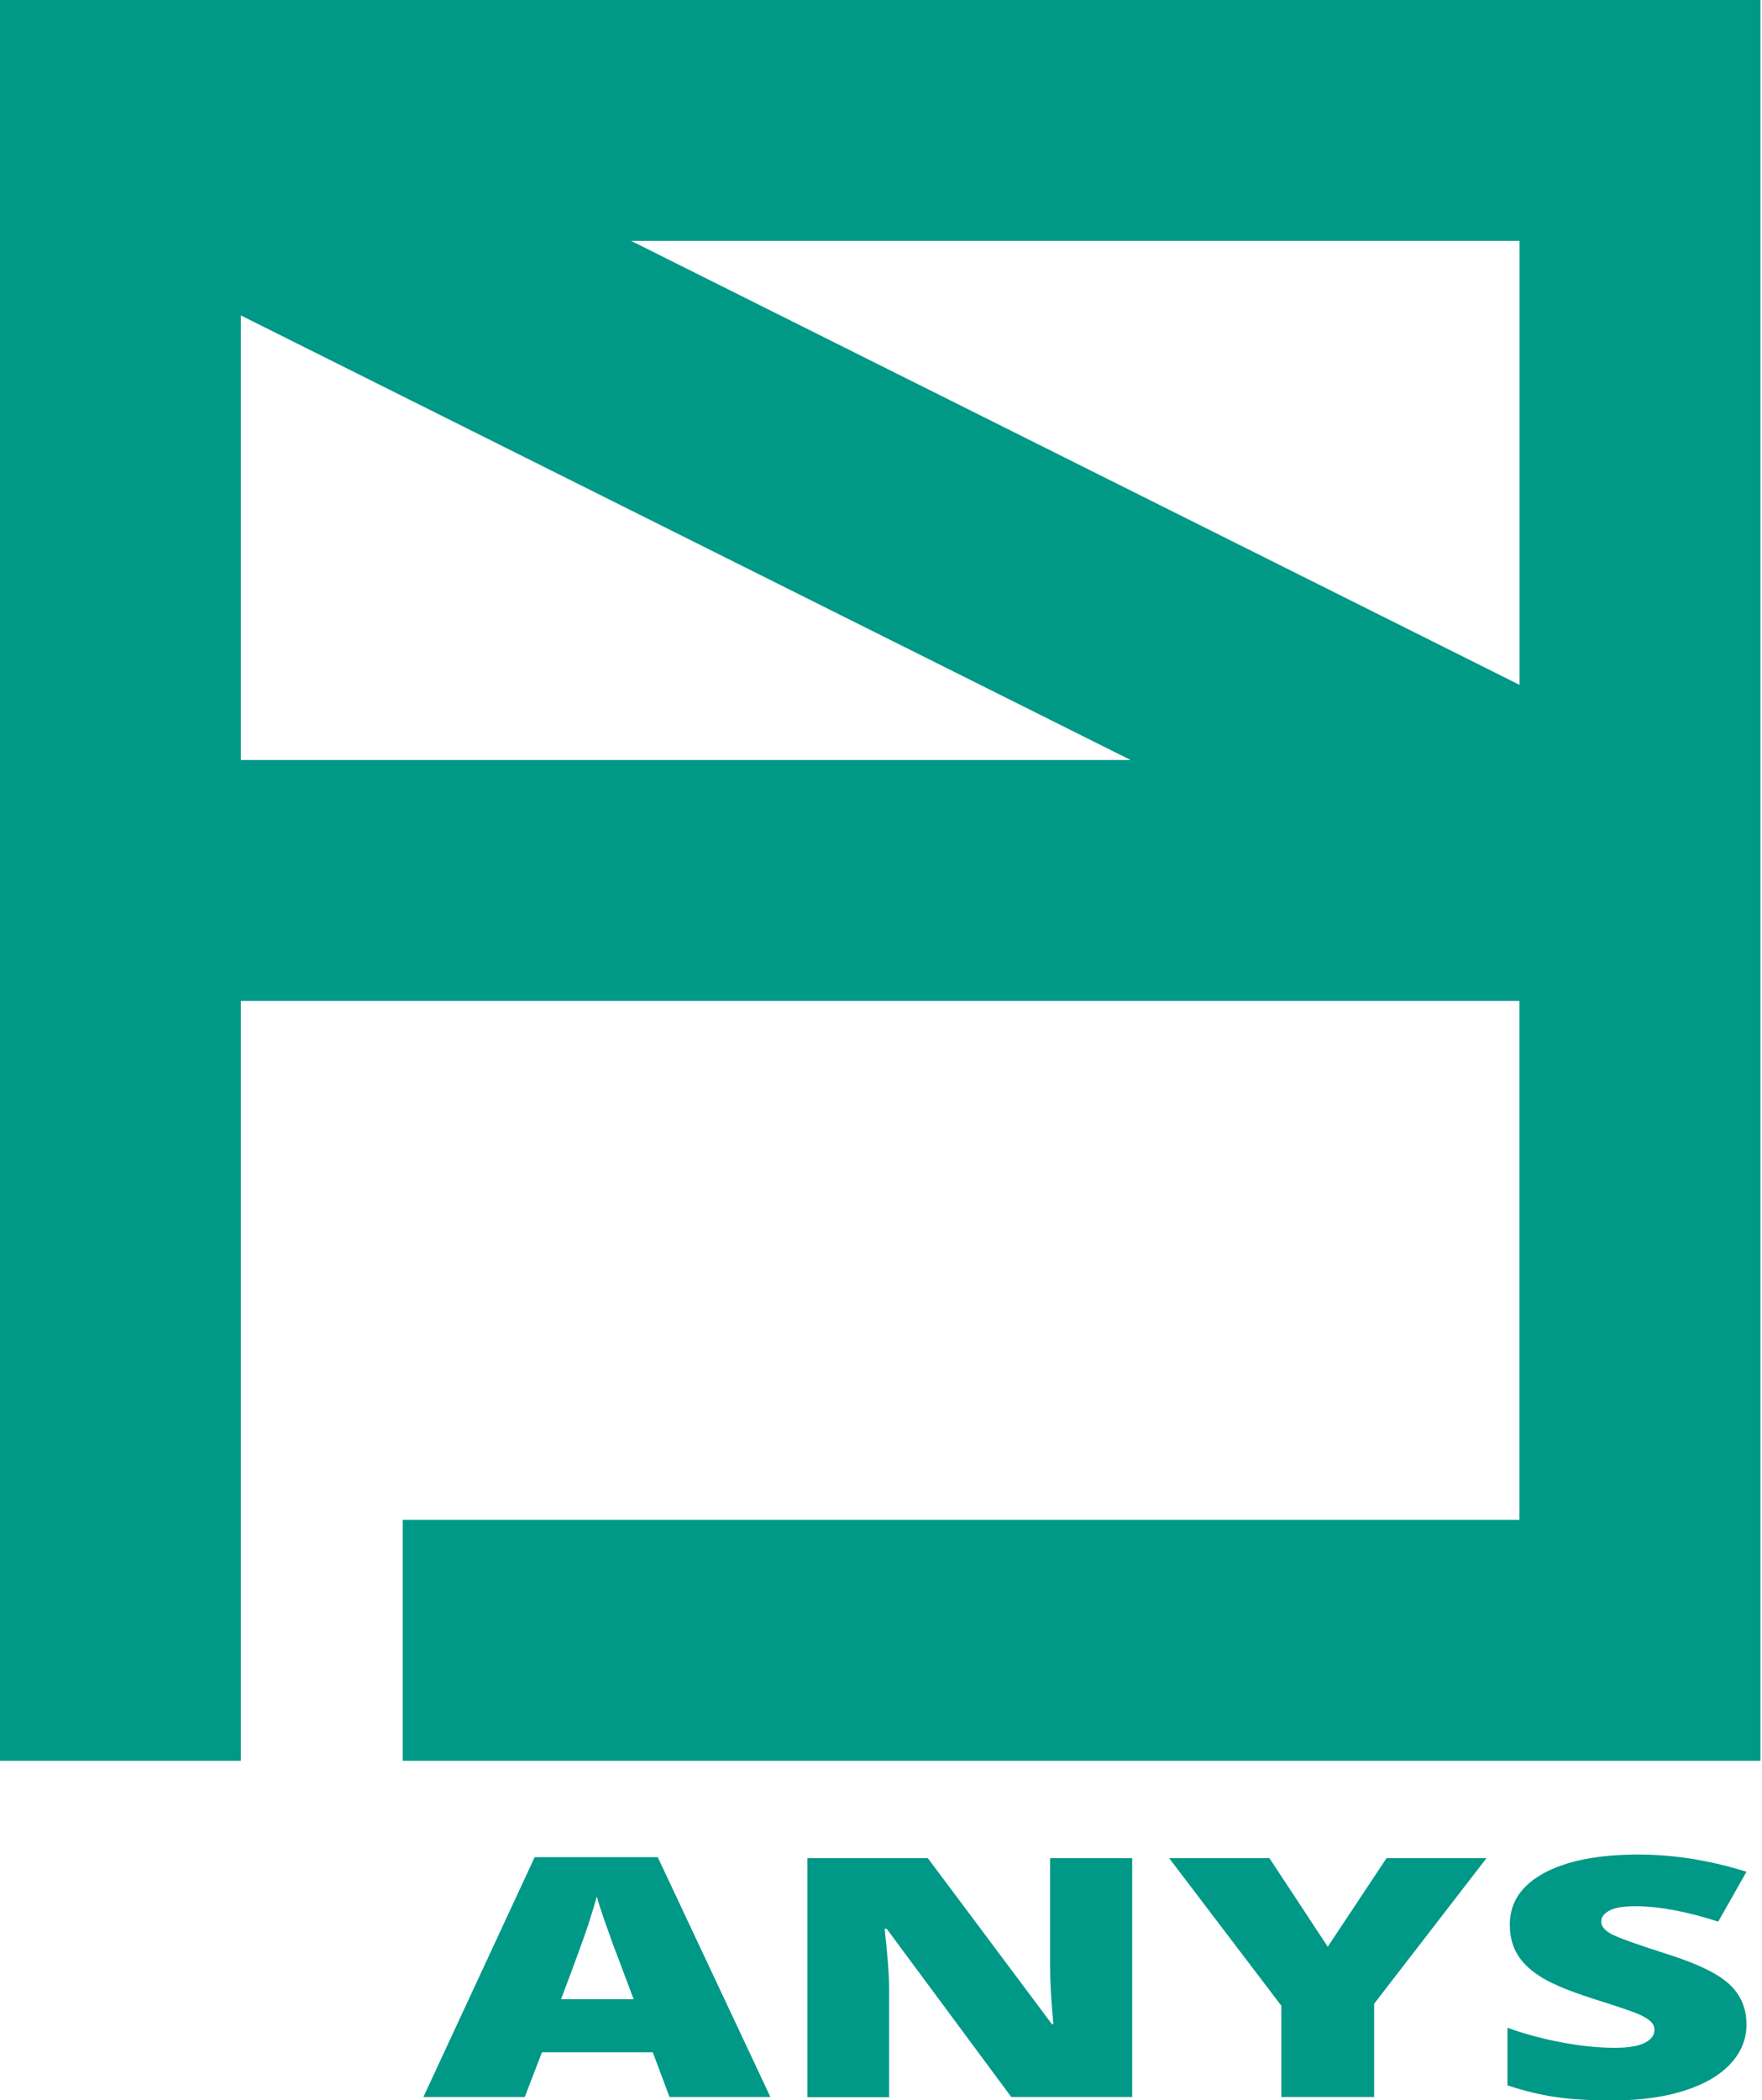 <?xml version="1.0" encoding="utf-8"?>
<!-- Generator: Adobe Illustrator 25.3.1, SVG Export Plug-In . SVG Version: 6.00 Build 0)  -->
<svg version="1.1" id="レイヤー_1" xmlns="http://www.w3.org/2000/svg" xmlns:xlink="http://www.w3.org/1999/xlink" x="0px"
	 y="0px" viewBox="0 0 113.53 135.3" style="enable-background:new 0 0 113.53 135.3;" xml:space="preserve">
<style type="text/css">
	.st0{display:none;}
	.st1{display:inline;}
	.st2{fill:none;stroke:#009887;stroke-width:1.32;stroke-miterlimit:10;}
	.st3{fill:none;stroke:#000000;stroke-width:0.3;}
	.st4{fill:#009887;}
</style>
<g>
	<g>
		<g class="st0">
			<g class="st1">
				<rect x="10.76" y="7.76" class="st2" width="97.9" height="97.91"/>
			</g>
			<g class="st1">
				<polyline class="st3" points="-23.92,106.33 1.59,106.33 1.59,140.34 				"/>
				<polyline class="st3" points="10.1,140.34 10.1,114.83 -23.92,114.83 				"/>
			</g>
			<g class="st1">
				<polyline class="st3" points="-23.92,7.1 1.59,7.1 1.59,-26.91 				"/>
				<polyline class="st3" points="10.1,-26.91 10.1,-1.4 -23.92,-1.4 				"/>
			</g>
			<g class="st1">
				<polyline class="st3" points="143.34,7.1 117.83,7.1 117.83,-26.91 				"/>
				<polyline class="st3" points="109.32,-26.91 109.32,-1.4 143.34,-1.4 				"/>
			</g>
			<g class="st1">
				<polyline class="st3" points="143.34,106.33 117.83,106.33 117.83,140.34 				"/>
				<polyline class="st3" points="109.32,140.34 109.32,114.83 143.34,114.83 				"/>
			</g>
			<g class="st1">
				<line class="st3" x1="-25.9" y1="56.72" x2="-1.9" y2="56.72"/>
				<line class="st3" x1="-7.9" y1="20.72" x2="-7.9" y2="92.72"/>
			</g>
			<g class="st1">
				<line class="st3" x1="145.32" y1="56.72" x2="121.32" y2="56.72"/>
				<line class="st3" x1="127.32" y1="92.72" x2="127.32" y2="20.72"/>
			</g>
			<g class="st1">
				<line class="st3" x1="23.71" y1="-10.9" x2="95.71" y2="-10.9"/>
				<line class="st3" x1="59.71" y1="-28.9" x2="59.71" y2="-4.9"/>
			</g>
			<g class="st1">
				<line class="st3" x1="95.71" y1="124.33" x2="23.71" y2="124.33"/>
				<line class="st3" x1="59.71" y1="142.33" x2="59.71" y2="118.33"/>
			</g>
		</g>
		<path class="st4" d="M0,0v113.43h15.52V64.48h82.38v33.43H25.95v15.52h87.48V0H0z M97.91,44.12l-57.24-28.6h57.24V44.12z
			 M15.52,20.32l57.33,28.64H15.52V20.32z"/>
	</g>
	<g>
		<path class="st4" d="M43.14,135.09l-1.08-2.88h-7.14l-1.11,2.88h-6.53l7.17-15.45h7.93l7.26,15.45H43.14z M40.83,128.8l-0.95-2.53
			c-0.22-0.56-0.49-1.29-0.8-2.18c-0.32-0.89-0.52-1.53-0.63-1.92c-0.09,0.36-0.27,0.95-0.53,1.77c-0.27,0.82-0.86,2.44-1.77,4.85
			H40.83z"/>
		<path class="st4" d="M72.95,135.09h-7.79l-8.03-10.84h-0.13c0.19,1.71,0.29,3.01,0.29,3.91v6.94h-5.27V119.7h7.76l8,10.7h0.09
			c-0.14-1.55-0.21-2.8-0.21-3.74v-6.96h5.29V135.09z"/>
		<path class="st4" d="M85.55,125.41l3.79-5.71h6.44l-7.24,9.38v6.01h-5.98v-5.88l-7.23-9.51h6.46L85.55,125.41z"/>
		<path class="st4" d="M112.53,130.42c0,0.95-0.35,1.8-1.04,2.54c-0.69,0.74-1.69,1.32-2.99,1.73c-1.3,0.41-2.83,0.62-4.59,0.62
			c-1.46,0-2.69-0.07-3.68-0.22c-0.99-0.14-2.03-0.4-3.1-0.75v-3.71c1.13,0.41,2.31,0.72,3.54,0.95c1.22,0.23,2.35,0.34,3.37,0.34
			c0.88,0,1.53-0.11,1.94-0.32c0.41-0.21,0.62-0.49,0.62-0.83c0-0.21-0.08-0.4-0.25-0.55c-0.17-0.16-0.43-0.32-0.8-0.48
			c-0.37-0.16-1.34-0.49-2.93-0.99c-1.43-0.46-2.51-0.9-3.23-1.33c-0.72-0.43-1.25-0.92-1.59-1.47c-0.35-0.55-0.52-1.21-0.52-1.97
			c0-1.42,0.74-2.52,2.21-3.32c1.48-0.79,3.5-1.19,6.08-1.19c2.28,0,4.6,0.37,6.96,1.11l-1.82,3.21c-2.06-0.66-3.83-0.99-5.33-0.99
			c-0.77,0-1.33,0.09-1.68,0.28c-0.35,0.19-0.53,0.42-0.53,0.71c0,0.3,0.22,0.57,0.67,0.81c0.45,0.24,1.66,0.67,3.63,1.3
			c1.9,0.6,3.21,1.24,3.95,1.92C112.17,128.52,112.53,129.38,112.53,130.42z"/>
	</g>
</g>
</svg>
